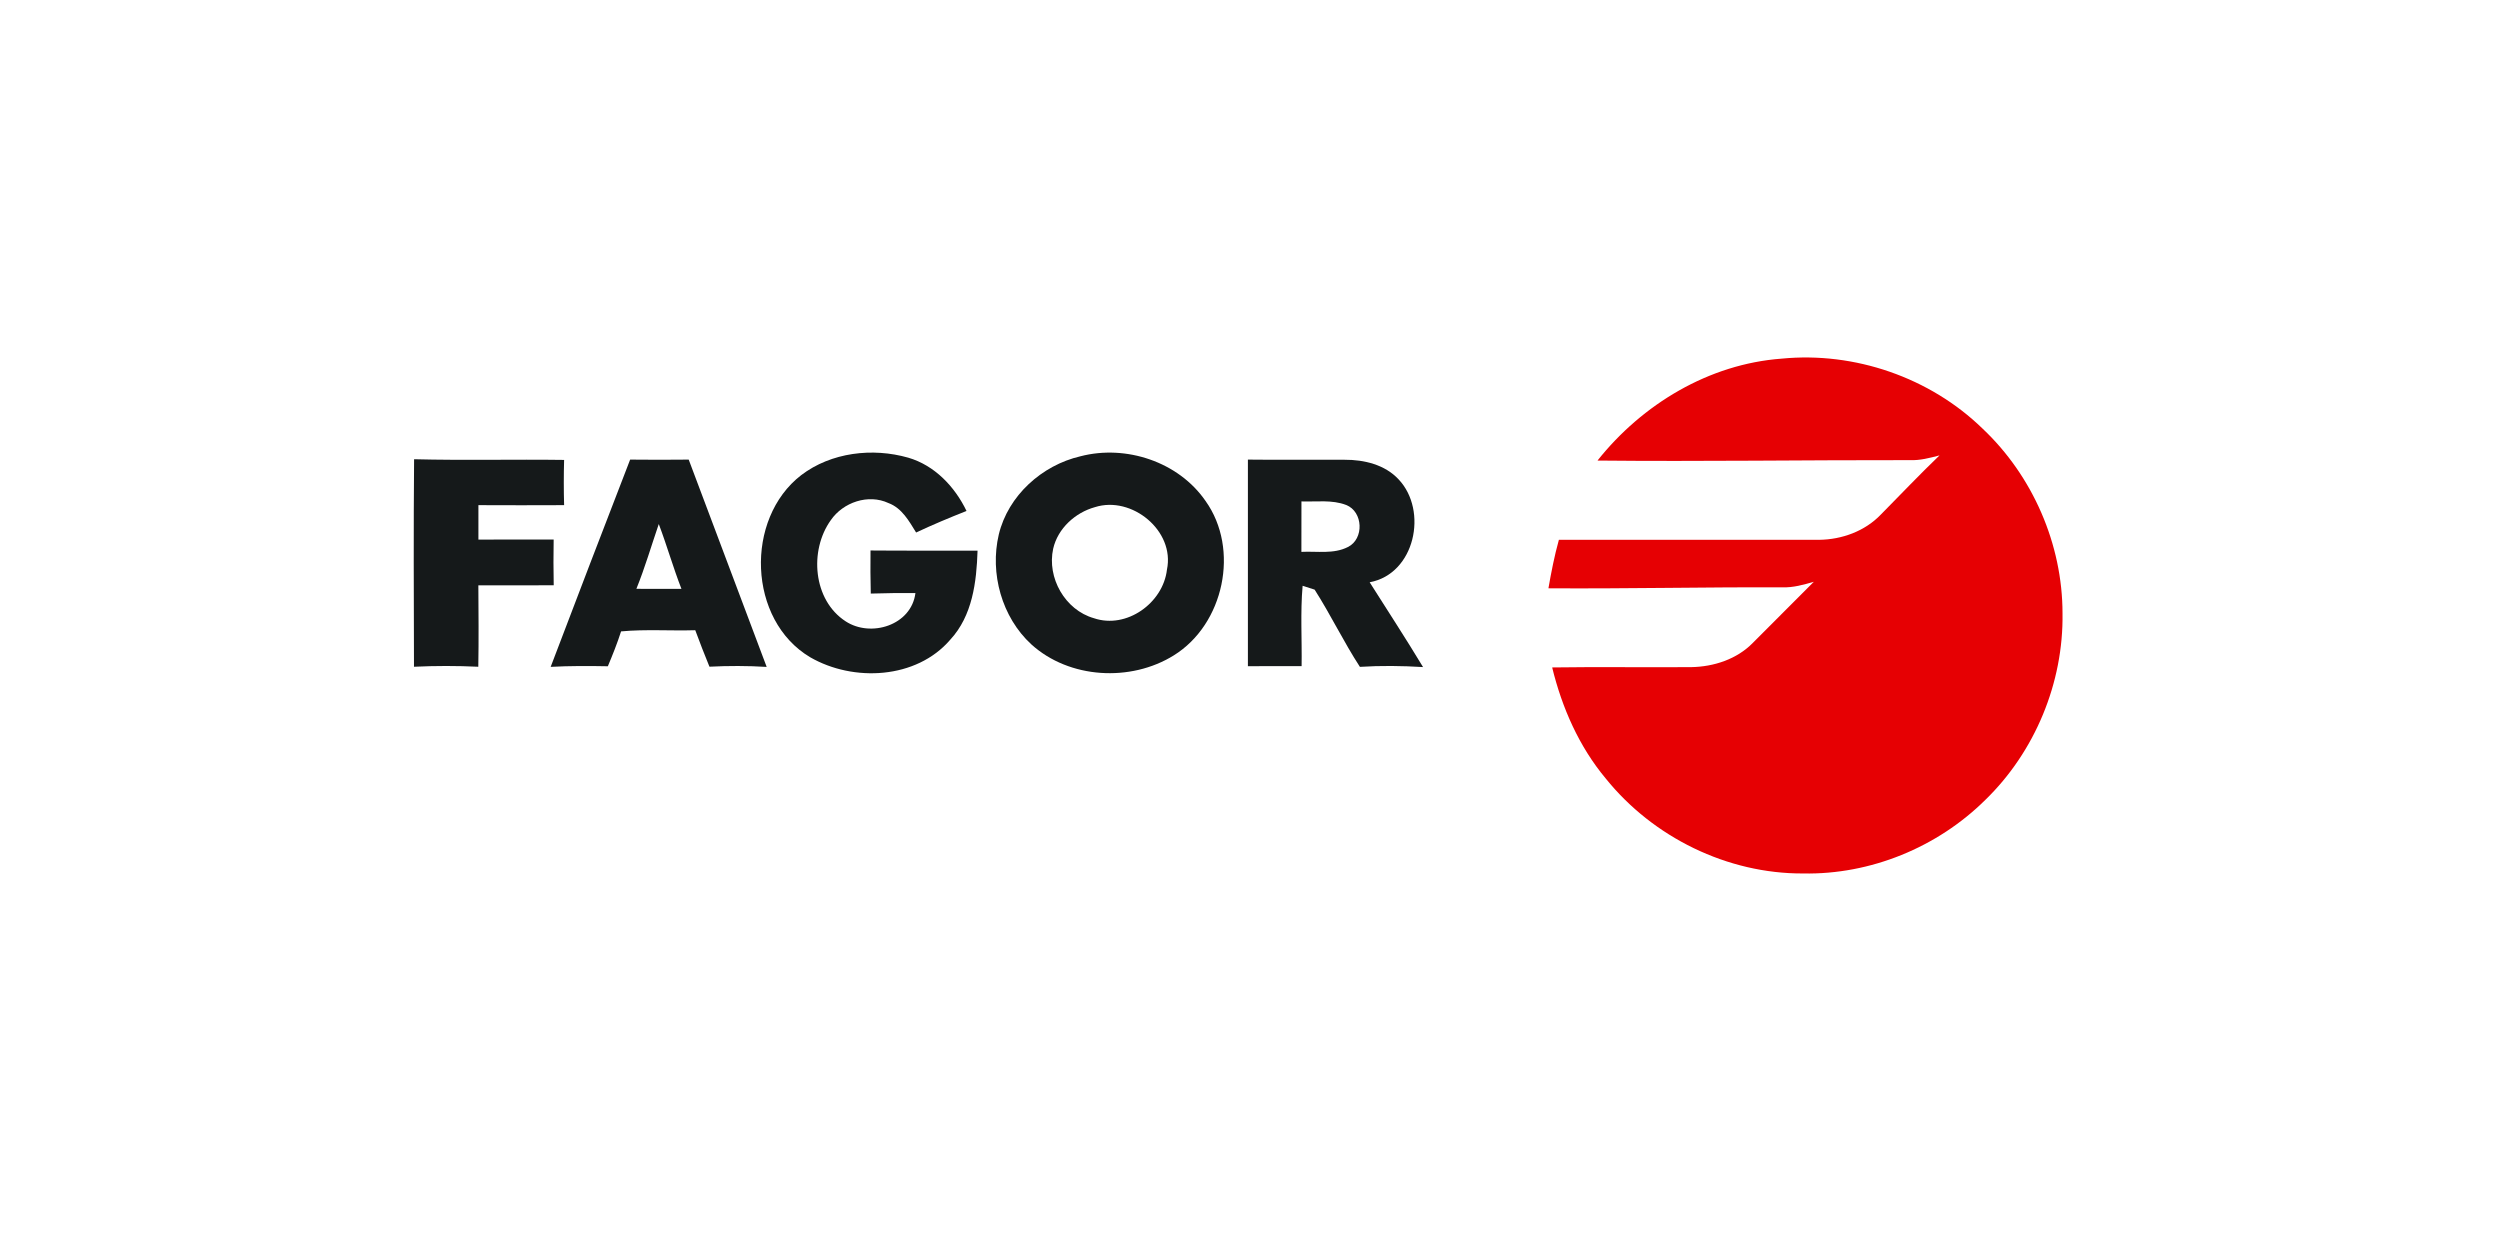 <?xml version="1.0" encoding="UTF-8" standalone="no"?>
<!DOCTYPE svg PUBLIC "-//W3C//DTD SVG 1.1//EN" "http://www.w3.org/Graphics/SVG/1.1/DTD/svg11.dtd">
<svg width="100%" height="100%" viewBox="0 0 300 150" version="1.1" xmlns="http://www.w3.org/2000/svg" xmlns:xlink="http://www.w3.org/1999/xlink" xml:space="preserve" xmlns:serif="http://www.serif.com/" style="fill-rule:evenodd;clip-rule:evenodd;stroke-linejoin:round;stroke-miterlimit:2;">
    <g transform="matrix(0.64,0,0,0.64,28.257,7.658)">
        <path d="M255.38,74.39C263.79,63.81 276.28,56.29 289.9,55.28C303.57,53.94 317.71,58.8 327.57,68.39C336.99,77.27 342.57,90.09 342.57,103.04C342.77,116.04 337.4,129 328.07,138.04C319.11,146.91 306.56,152.06 293.94,151.81C279.74,151.88 265.81,145.04 256.93,134.01C251.92,128.02 248.72,120.72 246.88,113.18C255.58,113.05 264.28,113.19 272.97,113.12C277.18,113.05 281.51,111.64 284.5,108.58C288.31,104.75 292.12,100.93 295.94,97.12C294.02,97.67 292.07,98.23 290.06,98.16C275.43,98.1 260.81,98.44 246.18,98.34C246.71,95.29 247.31,92.24 248.14,89.25C264.4,89.24 280.67,89.24 296.94,89.25C301.2,89.2 305.53,87.63 308.51,84.51C312.17,80.81 315.75,77.03 319.51,73.42C317.69,73.89 315.85,74.39 313.96,74.31C294.43,74.28 274.89,74.59 255.38,74.39Z" style="fill:rgb(230,0,3);fill-rule:nonzero;"/>
    </g>
    <g transform="matrix(0.64,0,0,0.64,28.257,7.658)">
        <path d="M106.08,77.12C111.7,72.84 119.46,71.94 126.15,73.85C131.11,75.3 134.88,79.29 137.07,83.84C133.88,85.1 130.72,86.42 127.62,87.88C126.29,85.73 124.95,83.29 122.44,82.36C118.66,80.59 113.93,82.21 111.62,85.57C107.55,91.25 108.28,100.56 114.4,104.53C119.13,107.63 126.73,105.28 127.49,99.24C124.7,99.21 121.9,99.24 119.12,99.33C119.05,96.64 119.04,93.95 119.07,91.25C125.76,91.31 132.45,91.26 139.14,91.29C138.95,97.16 138.19,103.49 134.01,107.99C127.66,115.38 115.87,115.95 107.76,111.27C96.05,104.32 95.45,85.31 106.08,77.12Z" style="fill:rgb(21,25,26);fill-rule:nonzero;"/>
    </g>
    <g transform="matrix(0.64,0,0,0.64,28.257,7.658)">
        <path d="M158.42,73.59C166.96,71.36 176.83,74.62 181.89,81.97C188.35,91.02 185.34,105.1 175.93,110.92C167.85,115.95 156.35,115.32 149.22,108.85C143.68,103.76 141.41,95.53 143.12,88.26C144.87,80.96 151.21,75.27 158.42,73.59M161.16,83.12C157.46,84.14 154.19,87.11 153.32,90.91C152.12,96.37 155.54,102.41 160.96,103.95C167.08,106.03 173.93,101.1 174.65,94.85C176.19,87.56 168.05,80.93 161.16,83.12Z" style="fill:rgb(21,25,26);fill-rule:nonzero;"/>
    </g>
    <g transform="matrix(0.64,0,0,0.64,28.257,7.658)">
        <path d="M33.49,74.14C42.87,74.38 52.25,74.14 61.62,74.27C61.54,77.1 61.54,79.93 61.62,82.75C56.26,82.79 50.9,82.76 45.55,82.75C45.56,84.9 45.56,87.06 45.55,89.21C50.25,89.2 54.96,89.18 59.66,89.2C59.61,92.05 59.61,94.91 59.67,97.77C54.96,97.82 50.25,97.77 45.54,97.78C45.57,102.87 45.62,107.96 45.53,113.05C41.51,112.86 37.49,112.86 33.47,113.05C33.43,100.08 33.38,87.11 33.49,74.14Z" style="fill:rgb(21,25,26);fill-rule:nonzero;"/>
    </g>
    <g transform="matrix(0.64,0,0,0.64,28.257,7.658)">
        <path d="M74,74.21C77.66,74.25 81.32,74.25 84.98,74.21C89.88,87.16 94.7,100.13 99.6,113.08C96.03,112.86 92.45,112.86 88.87,113.04C87.93,110.78 87.07,108.49 86.21,106.2C81.57,106.34 76.92,105.99 72.3,106.42C71.59,108.64 70.72,110.81 69.82,112.96C66.24,112.89 62.67,112.88 59.1,113.07C64.02,100.1 69,87.15 74,74.21M75.17,98.44C77.99,98.44 80.8,98.44 83.62,98.45C82.06,94.44 80.89,90.3 79.37,86.29C77.98,90.34 76.78,94.47 75.17,98.44Z" style="fill:rgb(21,25,26);fill-rule:nonzero;"/>
    </g>
    <g transform="matrix(0.64,0,0,0.64,28.257,7.658)">
        <path d="M189.83,74.21C195.87,74.28 201.92,74.21 207.96,74.24C211.6,74.22 215.52,75.15 218.08,77.91C223.65,83.79 221.17,95.65 212.66,97.21C216.01,102.5 219.43,107.74 222.67,113.11C218.73,112.87 214.77,112.82 210.83,113.07C207.78,108.38 205.35,103.3 202.34,98.59C201.78,98.41 200.65,98.05 200.09,97.87C199.65,102.88 199.98,107.91 199.9,112.93C196.54,112.93 193.19,112.92 189.83,112.95L189.83,74.21M199.87,82.05C199.88,85.2 199.88,88.35 199.86,91.51C202.75,91.36 205.91,91.97 208.58,90.6C211.66,89.08 211.44,83.97 208.26,82.72C205.59,81.69 202.66,82.15 199.87,82.05Z" style="fill:rgb(21,25,26);fill-rule:nonzero;"/>
    </g>
</svg>
